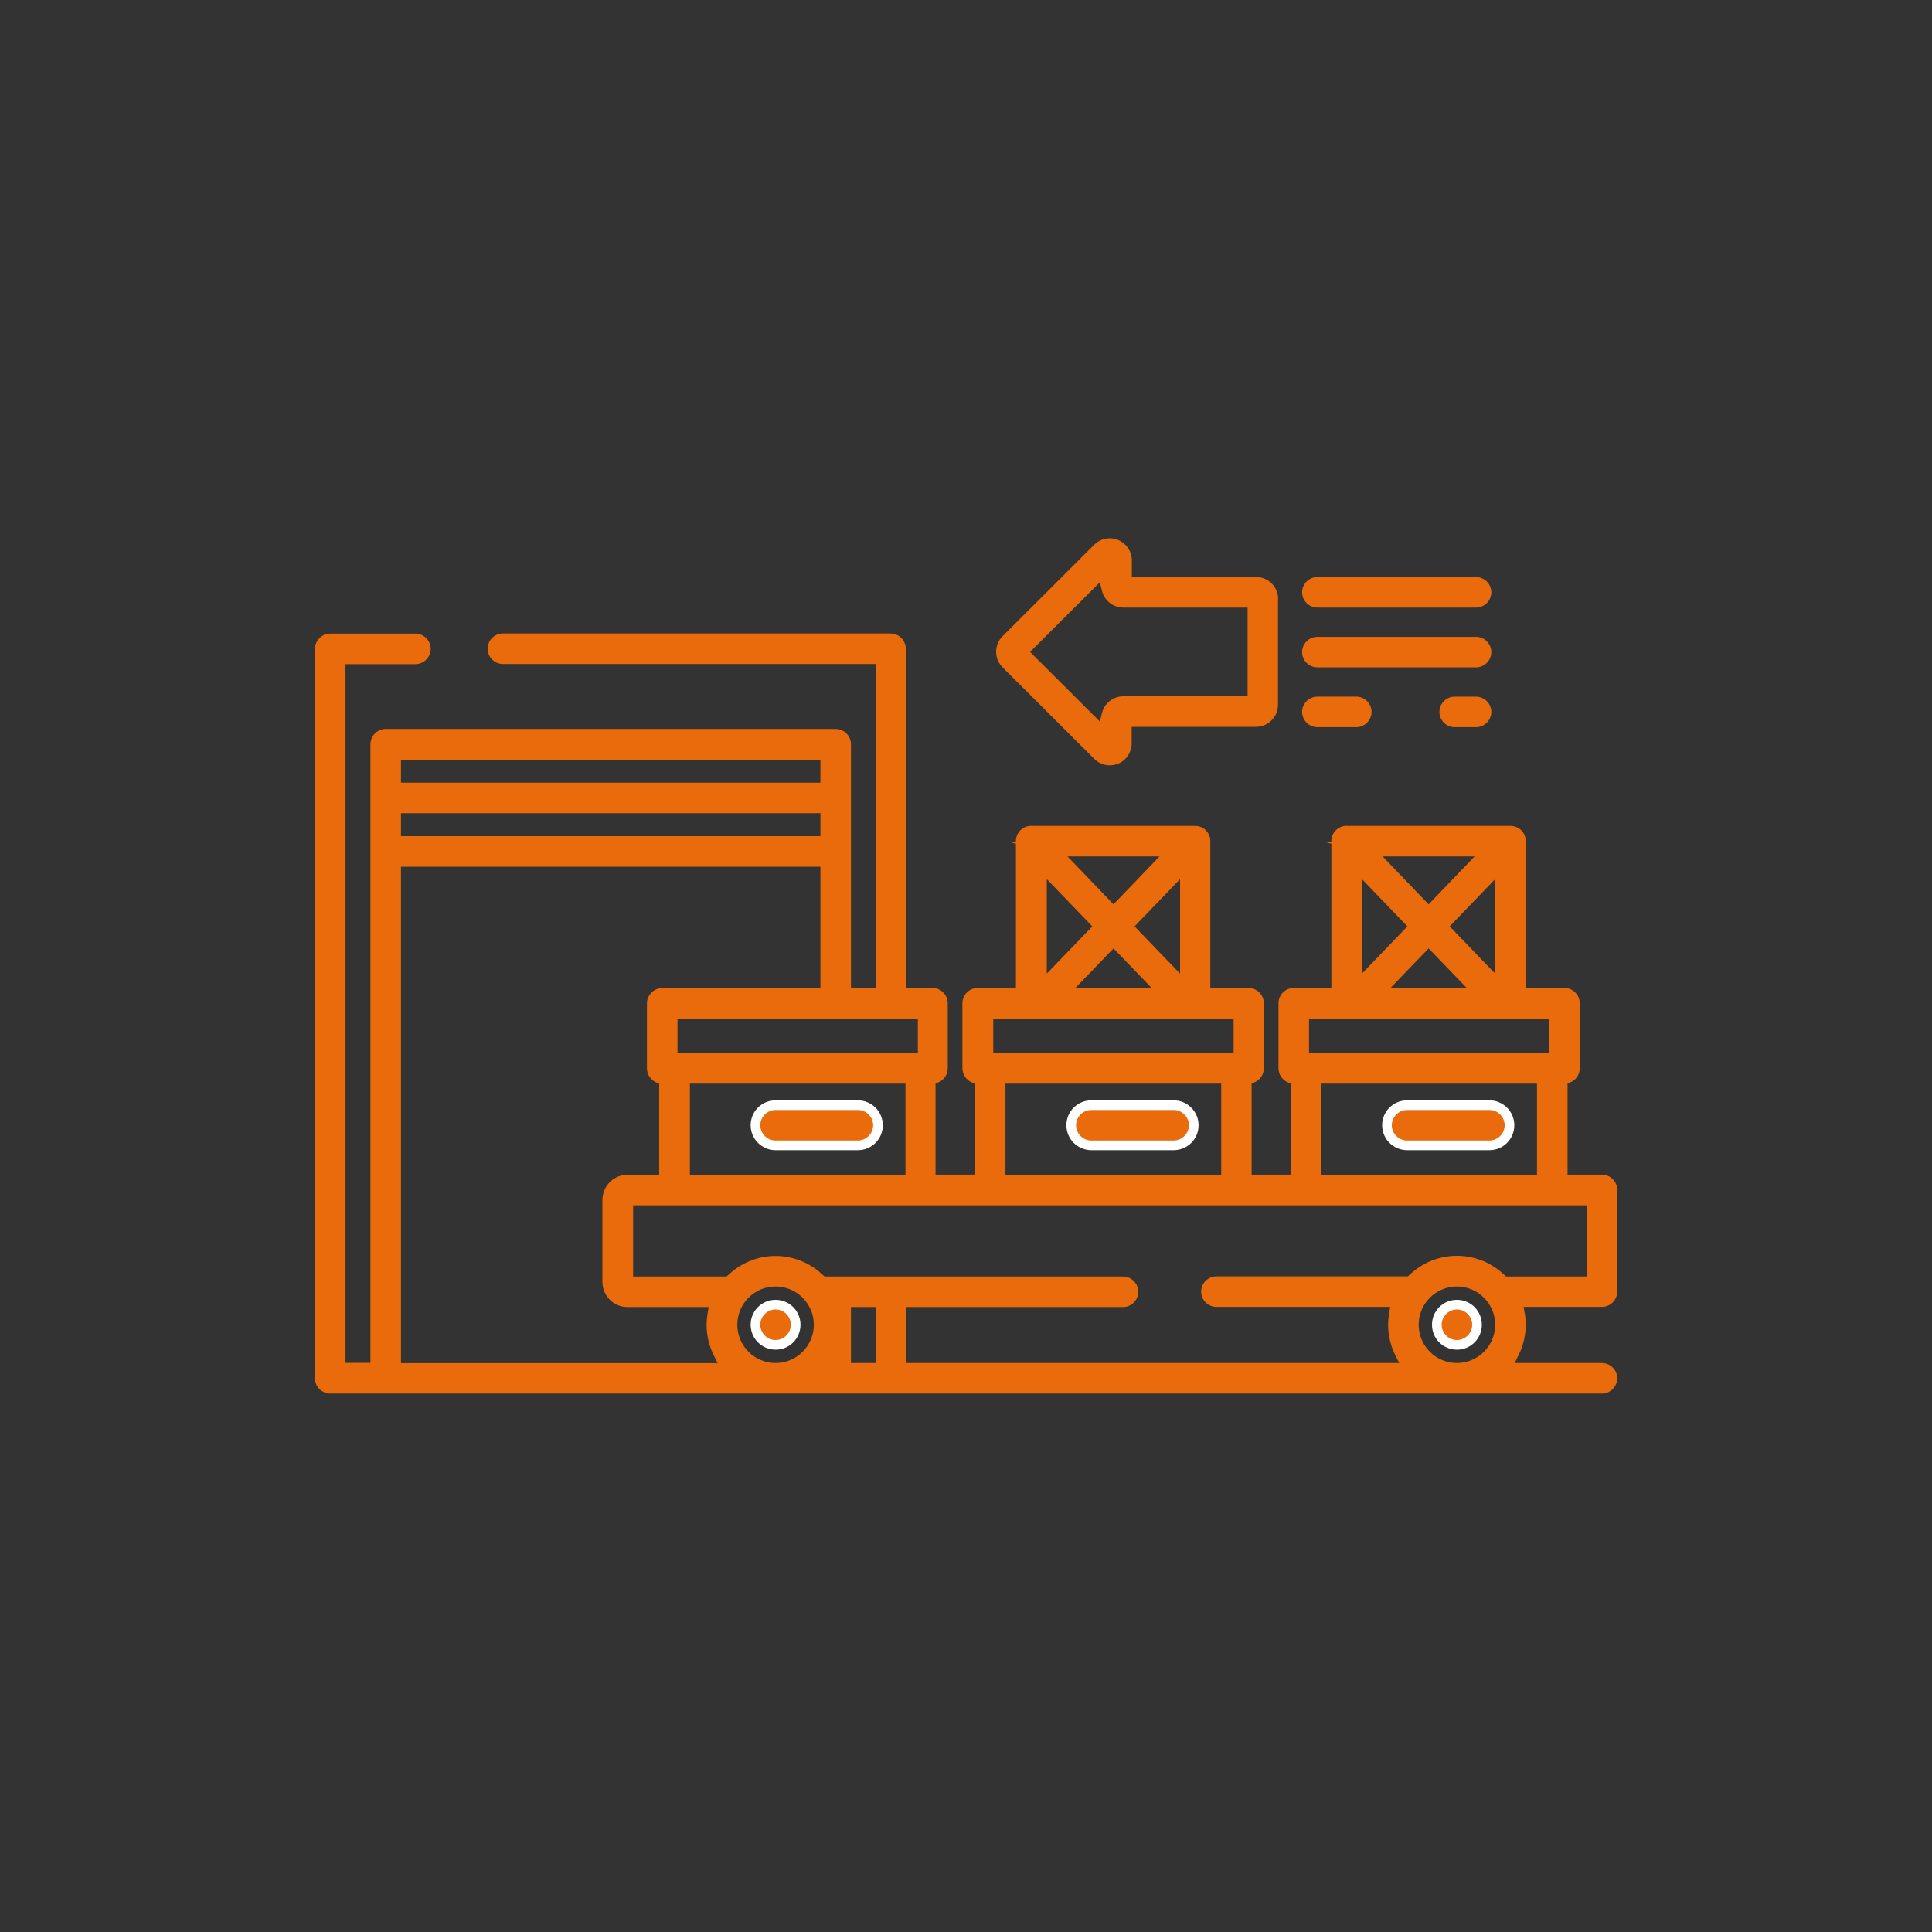 <?xml version="1.0" encoding="UTF-8"?><svg id="j" xmlns="http://www.w3.org/2000/svg" viewBox="0 0 120.17 120.17"><rect x="0" y="0" width="120.17" height="120.17" fill="#333333" stroke="none"/><defs><style>.n{fill:#ea6b0b;}.o{fill:#fff;}</style></defs><path class="n" d="M79.5,37.26c0-.76-.61-1.37-1.37-1.37h-7.73v-1.03c0-.56-.33-1.05-.84-1.27-.17-.07-.35-.11-.53-.11-.36,0-.7,.14-.97,.4l-5.7,5.69c-.26,.26-.4,.6-.4,.97s.14,.71,.4,.97l5.7,5.69c.39,.39,.98,.51,1.49,.3,.51-.21,.84-.71,.84-1.26v-1.03h7.73c.75,0,1.37-.61,1.37-1.37v-6.58Zm-1.9,6.05h-7.73c-.64,0-1.18,.43-1.33,1.05l-.13,.52-4.34-4.33,4.34-4.33,.13,.52c.15,.62,.7,1.05,1.33,1.05h7.73v5.52Z"/><path class="n" d="M91.81,35.89h-9.87c-.52,0-.95,.43-.95,.95s.43,.95,.95,.95h9.87c.52,0,.95-.43,.95-.95s-.43-.95-.95-.95Z"/><path class="n" d="M91.81,39.61h-9.87c-.52,0-.95,.43-.95,.95s.43,.95,.95,.95h9.87c.52,0,.95-.43,.95-.95s-.43-.95-.95-.95Z"/><path class="n" d="M90.48,45.23h1.33c.52,0,.95-.43,.95-.95s-.43-.95-.95-.95h-1.33c-.52,0-.95,.43-.95,.95s.43,.95,.95,.95Z"/><path class="n" d="M84.36,43.33h-2.42c-.52,0-.95,.43-.95,.95s.43,.95,.95,.95h2.42c.52,0,.95-.43,.95-.95s-.43-.95-.95-.95Z"/><path class="n" d="M100.59,85.73c0-.52-.43-.95-.95-.95h-5.43l.22-.44c.31-.61,.47-1.26,.47-1.95,0-.24-.02-.5-.07-.75l-.06-.35h4.87c.52,0,.95-.43,.95-.95v-6.33c0-.52-.43-.95-.95-.95h-2.14v-5.66l.18-.08c.35-.15,.58-.49,.58-.88v-4.04c0-.52-.43-.95-.95-.95h-2.41v-9.07c.02-.28-.09-.55-.29-.75-.19-.18-.45-.27-.72-.26h-10.07c-.26-.03-.53,.08-.72,.26-.2,.2-.31,.47-.29,.75l-.3,.04h0l.3,.05v8.98h-2.34c-.52,0-.95,.43-.95,.95v4.04c0,.38,.23,.73,.58,.88l.18,.08v5.66h-2.43v-5.66l.18-.08c.35-.15,.58-.49,.58-.88v-4.04c0-.52-.43-.95-.95-.95h-2.38v-9.07c.02-.28-.09-.56-.29-.75-.19-.18-.45-.27-.72-.26h-10.07c-.28-.02-.53,.08-.72,.26-.2,.2-.31,.47-.29,.75l-.3,.04h0l.3,.05v8.98h-2.38c-.52,0-.95,.43-.95,.95v4.04c0,.38,.23,.73,.58,.88l.18,.08v5.66h-2.43v-5.66l.18-.08c.35-.15,.58-.49,.58-.88v-4.04c0-.52-.43-.95-.95-.95h-1.66v-21.1c0-.52-.43-.95-.95-.95H31.28c-.52,0-.95,.43-.95,.95s.43,.95,.95,.95h23.2v20.15h-1.55v-15.16c0-.52-.43-.95-.95-.95H23.99c-.52,0-.95,.43-.95,.95v38.48h-1.55V41.31h4.35c.52,0,.95-.43,.95-.95s-.43-.95-.95-.95h-5.3c-.52,0-.95,.43-.95,.95v45.37c0,.52,.43,.95,.95,.95H99.64c.52,0,.95-.43,.95-.95Zm-10.42-28.11l2.83-2.94v5.88l-2.83-2.94Zm1.06,3.84h-4.75l2.38-2.47,2.38,2.47Zm.49-8.19l-2.86,2.98-2.86-2.98h5.73Zm-7.01,1.41l2.83,2.94-2.83,2.94v-5.88Zm-3.29,8.68h14.94v2.14h-14.94v-2.14Zm14.18,4.04v5.67h-13.41v-5.67h13.41Zm-25.03-9.78l2.83-2.94v5.88l-2.83-2.94Zm1.06,3.84h-4.75l2.38-2.47,2.38,2.47Zm.49-8.19l-2.86,2.98-2.86-2.98h5.73Zm-7.01,1.41l2.83,2.94-2.83,2.94v-5.88Zm-3.33,8.68h14.95v2.14h-14.95v-2.14Zm14.18,4.04v5.67h-13.42v-5.67h13.42Zm-18.87-4.04v2.14h-14.95v-2.14h14.95Zm-.77,4.04v5.67h-13.41v-5.67h13.41Zm-31.38-20.15h26.09v1.43H24.94v-1.43Zm0,3.33h26.09v1.43H24.94v-1.43Zm0,34.2v-30.87h26.09v7.55h-9.84c-.52,0-.95,.43-.95,.95v4.04c0,.38,.23,.73,.58,.88l.18,.08v5.66h-1.97c-.86,0-1.56,.7-1.56,1.57v5.1c0,.86,.7,1.56,1.56,1.56h5.05l-.06,.35c-.04,.25-.07,.51-.07,.75,0,.68,.16,1.34,.47,1.95l.22,.44H24.94Zm23.3,0c-1.31,0-2.38-1.07-2.38-2.38s1.07-2.38,2.38-2.38,2.38,1.07,2.38,2.38-1.07,2.38-2.38,2.38Zm6.24,0h-1.55v-3.48h1.55v3.48Zm36.14,0c-1.31,0-2.38-1.07-2.38-2.38s1.07-2.38,2.38-2.38,2.38,1.07,2.38,2.38-1.07,2.38-2.38,2.38Zm2.96-5.47c-.8-.77-1.85-1.2-2.96-1.2s-2.16,.43-2.96,1.2l-.09,.08h-11.91c-.52,0-.95,.43-.95,.95s.43,.95,.95,.95h10.81l-.06,.35c-.04,.25-.07,.51-.07,.75,0,.68,.16,1.34,.47,1.95l.22,.44h-30.66v-3.48h13.48c.52,0,.95-.43,.95-.95s-.43-.95-.95-.95h-18.56l-.09-.08c-.8-.77-1.86-1.2-2.96-1.2s-2.16,.43-2.96,1.2l-.09,.08h-5.81v-4.43h59.32v4.43h-5.02l-.09-.08Z"/><g><path class="n" d="M73,68.74h-5.12c-.69,0-1.25,.56-1.25,1.25s.56,1.25,1.25,1.25h5.12c.69,0,1.25-.56,1.25-1.25,0-.69-.56-1.25-1.25-1.25Z"/><path class="o" d="M73,71.54h-5.12c-.85,0-1.55-.69-1.55-1.55s.69-1.55,1.55-1.55h5.12c.85,0,1.55,.69,1.55,1.55s-.69,1.55-1.55,1.55Zm-5.12-2.5c-.52,0-.95,.43-.95,.95s.43,.95,.95,.95h5.12c.52,0,.95-.43,.95-.95s-.43-.95-.95-.95h-5.12Z"/></g><g><path class="n" d="M92.64,68.74h-5.12c-.69,0-1.25,.56-1.25,1.25s.56,1.25,1.25,1.25h5.12c.69,0,1.25-.56,1.25-1.25s-.56-1.25-1.25-1.25Z"/><path class="o" d="M92.64,71.54h-5.12c-.85,0-1.55-.69-1.55-1.55s.69-1.55,1.55-1.55h5.12c.85,0,1.55,.69,1.55,1.55s-.69,1.55-1.55,1.55Zm-5.12-2.5c-.52,0-.95,.43-.95,.95s.43,.95,.95,.95h5.12c.52,0,.95-.43,.95-.95s-.43-.95-.95-.95h-5.12Z"/></g><g><path class="n" d="M53.36,68.74h-5.12c-.69,0-1.25,.56-1.25,1.25s.56,1.25,1.25,1.25h5.12c.69,0,1.25-.56,1.25-1.25,0-.69-.56-1.25-1.25-1.25Z"/><path class="o" d="M53.36,71.54h-5.12c-.85,0-1.55-.69-1.55-1.55s.69-1.55,1.55-1.55h5.12c.85,0,1.55,.69,1.55,1.55s-.69,1.55-1.55,1.55Zm-5.12-2.5c-.52,0-.95,.43-.95,.95s.43,.95,.95,.95h5.12c.52,0,.95-.43,.95-.95s-.43-.95-.95-.95h-5.12Z"/></g><g><circle class="n" cx="90.62" cy="82.4" r="1.25"/><path class="o" d="M90.62,83.95c-.86,0-1.55-.69-1.55-1.55s.69-1.55,1.55-1.55,1.55,.69,1.55,1.55-.69,1.55-1.55,1.55Zm0-2.5c-.52,0-.95,.43-.95,.95s.43,.95,.95,.95,.95-.43,.95-.95-.43-.95-.95-.95Z"/></g><g><circle class="n" cx="48.24" cy="82.4" r="1.25"/><path class="o" d="M48.24,83.95c-.85,0-1.55-.69-1.55-1.55s.69-1.55,1.55-1.55,1.55,.69,1.55,1.55-.69,1.55-1.55,1.55Zm0-2.5c-.52,0-.95,.43-.95,.95s.43,.95,.95,.95,.95-.43,.95-.95-.43-.95-.95-.95Z"/></g></svg>